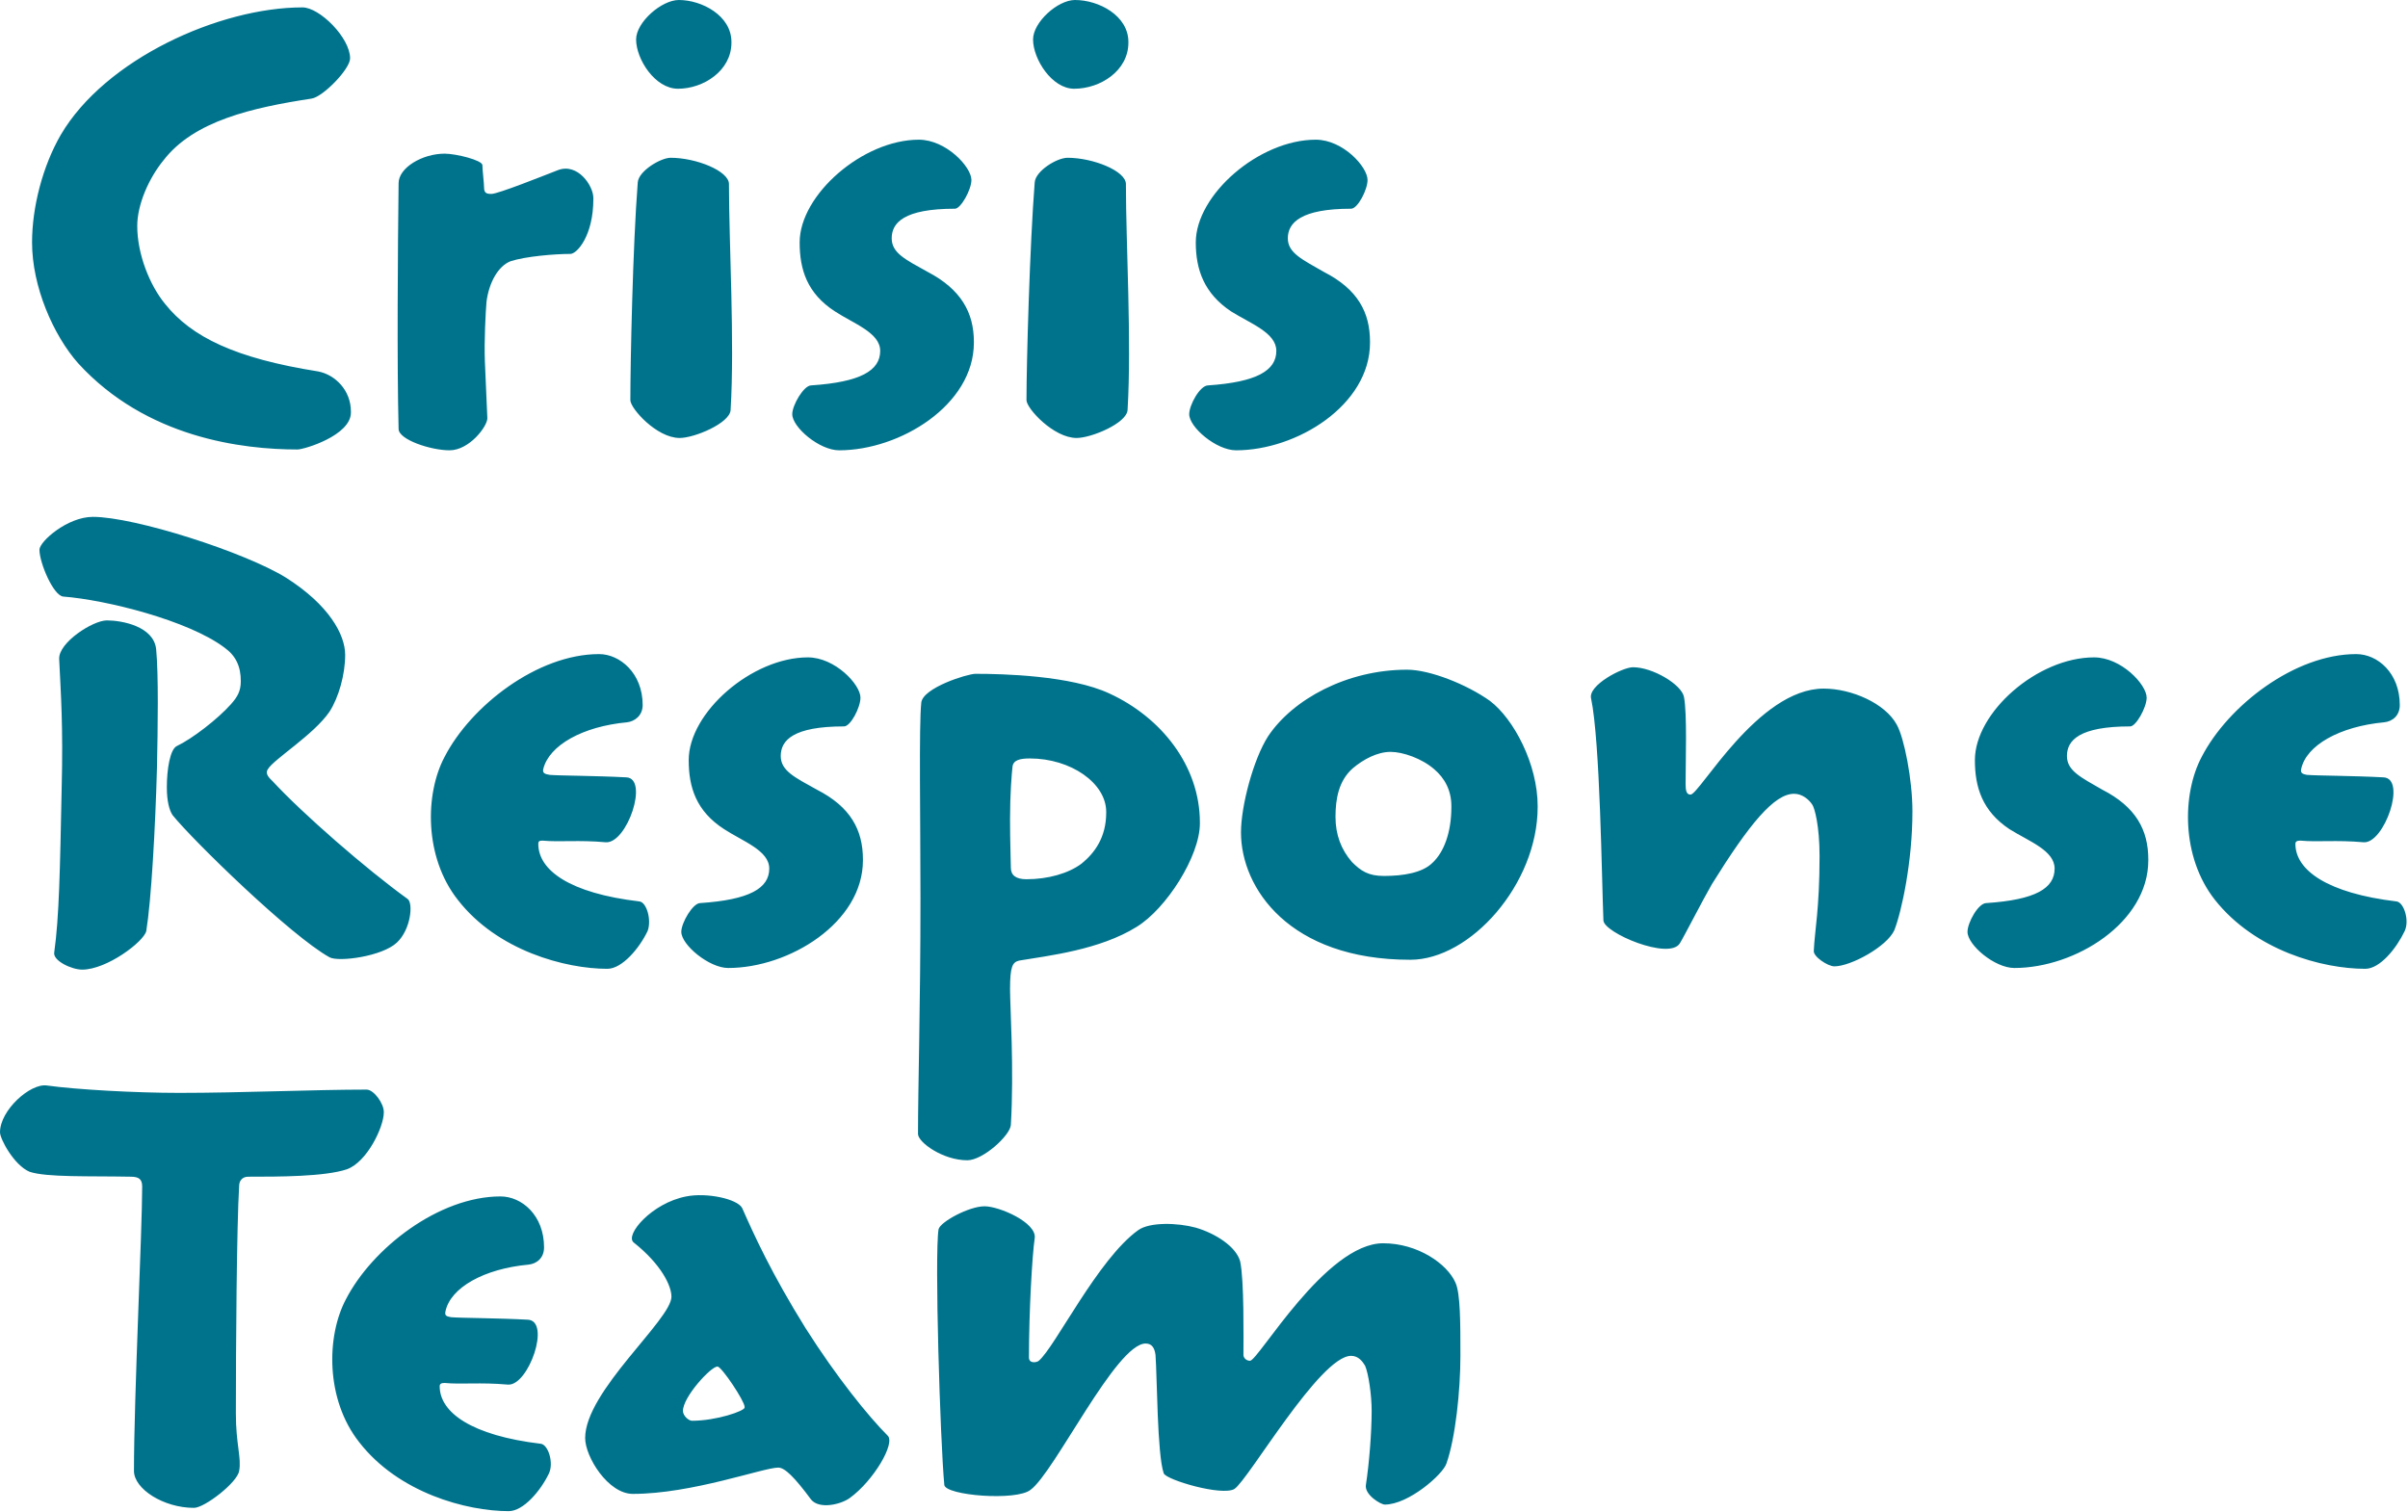 <?xml version="1.0" standalone="no"?><!DOCTYPE svg PUBLIC "-//W3C//DTD SVG 1.1//EN" "http://www.w3.org/Graphics/SVG/1.1/DTD/svg11.dtd"><svg xmlns="http://www.w3.org/2000/svg" version="1.1" style="top: 5.64% !important; height84.2% !important;" width="293px" height="184px" viewBox="0 0 293 184">  <desc>Crisis Response Team</desc>  <defs/>  <g id="Group5008">    <path d="M 46.7 135.4 C 46.7 137.1 44.7 141.4 42.2 142.3 C 39.5 143.2 33.9 143.2 30.2 143.2 C 29.4 143.2 29.1 143.8 29.1 144.3 C 28.8 149.0 28.7 164.3 28.7 172.0 C 28.7 175.8 29.4 177.4 29.1 179.0 C 28.9 180.4 24.9 183.5 23.6 183.5 C 19.9 183.5 16.3 181.2 16.3 179.0 C 16.3 170.0 17.3 149.7 17.3 144.4 C 17.3 143.5 16.9 143.2 15.9 143.2 C 10.9 143.1 5.7 143.3 3.6 142.6 C 1.7 141.8 0.0 138.6 0.0 137.8 C 0.0 135.1 3.7 131.8 5.7 132.1 C 9.3 132.6 16.5 133.0 21.8 133.0 C 29.4 133.0 38.2 132.6 44.6 132.6 C 45.5 132.6 46.7 134.3 46.7 135.3 C 46.7 135.3 46.7 135.4 46.7 135.4 Z M 61.9 183.9 C 56.8 183.9 48.5 181.7 43.7 175.5 C 39.6 170.3 39.7 162.6 42.1 158.1 C 45.3 151.9 53.4 145.6 60.9 145.6 C 63.5 145.6 66.2 147.9 66.2 151.8 C 66.2 153.1 65.3 153.8 64.3 153.9 C 58.9 154.4 54.8 156.7 54.2 159.6 C 54.1 160.1 54.3 160.2 54.9 160.3 C 56.1 160.4 60.5 160.4 64.2 160.6 C 67.1 160.7 64.3 168.7 61.8 168.5 C 58.4 168.2 56.2 168.5 54.1 168.3 C 53.7 168.3 53.5 168.4 53.5 168.7 C 53.5 171.9 57.4 174.7 65.8 175.7 C 66.7 175.8 67.4 178.0 66.8 179.3 C 65.8 181.4 63.7 183.9 61.9 183.9 Z M 103.4 182.3 C 102.3 183.1 99.7 183.7 98.7 182.5 C 96.7 179.8 95.5 178.6 94.7 178.6 C 92.9 178.6 84.2 181.8 77.0 181.8 C 74.0 181.8 71.2 177.3 71.2 175.0 C 71.2 169.3 81.7 160.6 81.7 157.8 C 81.7 156.5 80.5 153.9 77.1 151.2 C 76.0 150.3 79.3 146.4 83.5 145.6 C 86.0 145.1 89.7 145.9 90.3 147.0 C 91.8 150.4 93.9 155.0 98.0 161.6 C 101.8 167.6 105.7 172.4 108.0 174.7 C 109.0 175.6 106.3 180.2 103.4 182.3 Z M 90.6 171.2 C 90.6 170.5 87.8 166.3 87.3 166.3 C 86.5 166.3 83.1 170.0 83.1 171.7 C 83.1 172.3 83.8 172.9 84.2 172.9 C 87.2 172.9 90.6 171.7 90.6 171.3 C 90.6 171.3 90.6 171.2 90.6 171.2 Z M 168.5 183.1 C 168.0 183.1 166.0 181.9 166.2 180.7 C 166.6 178.1 166.9 174.3 166.9 171.7 C 166.9 169.7 166.5 167.1 166.1 166.2 C 165.8 165.7 165.3 165.0 164.4 165.0 C 160.6 165.0 151.9 180.1 150.2 181.2 C 148.7 182.1 141.9 180.1 141.6 179.3 C 140.8 177.0 140.8 167.6 140.6 164.9 C 140.5 164.1 140.2 163.5 139.4 163.5 C 135.8 163.5 128.3 179.2 125.4 181.3 C 123.7 182.7 115.0 182.0 114.9 180.7 C 114.4 175.3 113.7 152.8 114.2 149.6 C 114.4 148.7 117.9 146.8 119.8 146.8 C 121.6 146.8 126.2 148.8 125.9 150.7 C 125.6 152.7 125.2 159.6 125.2 165.2 C 125.2 166.0 126.2 165.8 126.4 165.6 C 128.4 163.9 133.6 153.2 138.5 149.7 C 139.9 148.7 143.3 148.8 145.5 149.4 C 147.9 150.1 150.4 151.7 150.9 153.5 C 151.4 155.8 151.3 162.9 151.3 164.9 C 151.3 165.2 151.6 165.6 152.1 165.6 C 153.1 165.6 161.3 151.3 168.3 151.3 C 172.5 151.3 176.1 153.8 177.1 156.1 C 177.7 157.4 177.7 161.0 177.7 165.0 C 177.7 169.2 177.1 175.0 176.0 178.1 C 175.6 179.4 171.4 183.1 168.5 183.1 Z " stroke="none" fill="#00738c"/>    <path d="M 48.3 114.7 C 46.5 116.4 41.2 117.1 40.1 116.5 C 35.4 113.9 23.5 102.3 21.0 99.2 C 20.6 98.6 20.3 97.5 20.3 95.8 C 20.3 93.6 20.7 91.2 21.5 90.8 C 23.4 89.9 26.5 87.5 28.1 85.7 C 28.9 84.8 29.3 84.1 29.3 82.9 C 29.3 81.1 28.7 79.8 27.3 78.8 C 22.9 75.5 12.9 73.0 7.7 72.6 C 6.5 72.5 4.8 68.5 4.8 66.9 C 4.8 65.9 8.2 62.9 11.3 62.9 C 16.4 62.9 29.8 67.2 34.8 70.3 C 40.0 73.6 42.0 77.2 42.0 79.7 C 42.0 82.1 41.2 84.9 40.1 86.6 C 38.2 89.4 33.3 92.4 32.6 93.6 C 32.2 94.2 32.8 94.7 33.2 95.1 C 36.8 99.0 44.6 105.8 49.6 109.4 C 50.3 109.9 50.0 113.1 48.3 114.7 Z M 19.1 93.4 C 18.9 100.9 18.4 109.6 17.8 113.3 C 17.5 114.6 13.0 118.0 10.0 118.0 C 8.7 118.0 6.4 116.9 6.6 115.9 C 7.2 111.6 7.3 105.9 7.5 96.1 C 7.7 88.2 7.4 84.5 7.2 80.2 C 7.1 78.2 11.3 75.5 13.0 75.5 C 14.8 75.5 18.7 76.2 19.0 79.0 C 19.3 82.1 19.2 88.6 19.1 93.4 Z M 73.9 117.9 C 68.8 117.9 60.5 115.7 55.7 109.5 C 51.6 104.3 51.7 96.6 54.1 92.1 C 57.3 85.9 65.4 79.6 72.9 79.6 C 75.4 79.6 78.2 81.9 78.2 85.8 C 78.2 87.1 77.2 87.8 76.3 87.9 C 70.9 88.4 66.8 90.7 66.1 93.6 C 66.0 94.1 66.3 94.2 66.9 94.3 C 68.0 94.4 72.5 94.4 76.2 94.6 C 79.0 94.7 76.3 102.7 73.7 102.5 C 70.4 102.2 68.2 102.5 66.0 102.3 C 65.6 102.3 65.5 102.4 65.5 102.7 C 65.5 105.9 69.3 108.7 77.8 109.7 C 78.7 109.8 79.3 112.0 78.8 113.3 C 77.8 115.4 75.7 117.9 73.9 117.9 Z M 105.0 104.7 C 105.0 112.3 96.0 117.8 88.6 117.8 C 86.3 117.8 82.9 115.0 82.9 113.4 C 82.9 112.3 84.3 109.9 85.2 109.9 C 91.2 109.5 93.6 108.1 93.6 105.7 C 93.6 103.5 90.4 102.4 88.1 100.9 C 84.7 98.7 83.8 95.8 83.8 92.5 C 83.8 86.7 91.5 80.0 98.3 80.0 C 101.6 80.0 104.7 83.3 104.7 84.9 C 104.7 86.1 103.5 88.4 102.7 88.4 C 96.5 88.4 95.0 90.1 95.0 92.0 C 95.0 93.8 96.7 94.6 99.4 96.1 C 103.5 98.2 105.0 101.0 105.0 104.6 C 105.0 104.6 105.0 104.7 105.0 104.7 Z M 146.0 100.2 C 146.0 104.2 141.9 110.6 138.3 112.8 C 133.8 115.6 127.6 116.3 124.0 116.9 C 123.2 117.1 122.9 117.6 122.9 120.4 C 122.9 122.5 123.4 130.1 123.0 136.9 C 122.9 138.2 119.6 141.2 117.7 141.2 C 114.7 141.2 111.7 139.0 111.7 138.0 C 111.7 132.3 112.0 122.5 112.0 109.3 C 112.0 99.8 111.8 88.2 112.1 85.5 C 112.3 83.7 117.7 82.0 118.7 82.0 C 122.0 82.0 130.3 82.2 135.0 84.4 C 141.3 87.3 146.0 93.2 146.0 100.1 C 146.0 100.1 146.0 100.2 146.0 100.2 Z M 134.6 98.8 C 134.6 95.3 130.3 92.3 125.3 92.3 C 124.1 92.3 123.3 92.5 123.2 93.3 C 123.1 94.2 122.9 96.6 122.9 99.7 C 122.9 102.6 123.0 104.7 123.0 105.6 C 123.0 106.5 123.6 107.0 124.9 107.0 C 127.5 107.0 130.0 106.3 131.6 105.1 C 133.2 103.8 134.6 101.9 134.6 98.9 C 134.6 98.9 134.6 98.8 134.6 98.8 Z M 187.1 98.2 C 187.1 107.6 178.9 116.8 171.6 116.8 C 156.9 116.8 151.0 108.1 151.0 101.3 C 151.0 98.1 152.5 92.4 154.3 89.6 C 157.3 85.1 163.9 81.5 171.2 81.5 C 174.0 81.5 178.5 83.3 181.3 85.3 C 184.2 87.5 187.1 93.0 187.1 98.1 C 187.1 98.1 187.1 98.2 187.1 98.2 Z M 176.6 98.1 C 176.6 96.2 175.8 94.7 174.5 93.6 C 173.0 92.3 170.7 91.5 169.2 91.5 C 167.6 91.5 165.9 92.4 164.6 93.5 C 162.9 95.0 162.5 97.2 162.5 99.4 C 162.5 101.6 163.2 103.4 164.5 104.9 C 165.6 106.0 166.5 106.6 168.4 106.6 C 170.8 106.6 173.1 106.2 174.3 105.0 C 175.7 103.7 176.6 101.3 176.6 98.2 C 176.6 98.2 176.6 98.1 176.6 98.1 Z M 232.7 98.8 C 232.7 104.8 231.4 110.9 230.5 113.2 C 229.6 115.2 225.2 117.6 223.2 117.6 C 222.4 117.6 220.6 116.4 220.7 115.7 C 220.8 113.3 221.4 110.6 221.4 104.2 C 221.4 100.5 220.8 98.3 220.5 97.9 C 220.1 97.3 219.3 96.6 218.3 96.6 C 215.9 96.6 212.9 100.2 208.3 107.6 C 207.2 109.5 204.9 114.0 204.4 114.8 C 203.1 116.9 195.1 113.5 195.1 112.0 C 194.9 107.2 194.7 90.2 193.6 85.0 C 193.2 83.4 197.4 81.2 198.7 81.2 C 201.1 81.2 204.6 83.3 204.9 84.8 C 205.3 86.8 205.1 92.6 205.1 95.4 C 205.1 96.2 205.2 96.7 205.7 96.7 C 206.8 96.7 213.9 83.8 221.9 83.8 C 225.3 83.8 229.4 85.6 230.8 88.2 C 231.7 89.8 232.7 94.9 232.7 98.7 C 232.7 98.7 232.7 98.8 232.7 98.8 Z M 261.4 104.7 C 261.4 112.3 252.5 117.8 245.1 117.8 C 242.7 117.8 239.4 115.0 239.4 113.4 C 239.4 112.3 240.7 109.9 241.7 109.9 C 247.7 109.5 250.0 108.1 250.0 105.7 C 250.0 103.5 246.9 102.4 244.5 100.9 C 241.2 98.7 240.3 95.8 240.3 92.5 C 240.3 86.7 247.9 80.0 254.8 80.0 C 258.1 80.0 261.2 83.3 261.2 84.9 C 261.2 86.1 259.9 88.4 259.2 88.4 C 253.0 88.4 251.5 90.1 251.5 92.0 C 251.5 93.8 253.2 94.6 255.8 96.1 C 259.9 98.2 261.4 101.0 261.4 104.6 C 261.4 104.6 261.4 104.7 261.4 104.7 Z M 287.8 117.9 C 282.6 117.9 274.4 115.7 269.5 109.5 C 265.4 104.3 265.5 96.6 267.9 92.1 C 271.1 85.9 279.2 79.6 286.7 79.6 C 289.3 79.6 292.0 81.9 292.0 85.8 C 292.0 87.1 291.1 87.8 290.1 87.9 C 284.7 88.4 280.6 90.7 280.0 93.6 C 279.9 94.1 280.2 94.2 280.7 94.3 C 281.9 94.4 286.3 94.4 290.0 94.6 C 292.9 94.7 290.1 102.7 287.6 102.5 C 284.2 102.2 282.1 102.5 279.9 102.3 C 279.5 102.3 279.3 102.4 279.3 102.7 C 279.3 105.9 283.2 108.7 291.6 109.7 C 292.5 109.8 293.2 112.0 292.6 113.3 C 291.6 115.4 289.6 117.9 287.8 117.9 Z " stroke="none" fill="#00738c"/>    <path d="M 42.7 50.2 C 42.7 53.0 37.0 54.7 36.2 54.7 C 29.5 54.7 17.8 53.3 9.5 44.2 C 6.5 40.8 3.9 34.9 3.9 29.5 C 3.9 25.2 5.2 20.2 7.4 16.4 C 12.8 7.2 26.7 0.9 36.8 0.9 C 38.9 0.9 42.6 4.6 42.6 7.1 C 42.6 8.4 39.3 11.8 37.9 12.0 C 30.7 13.1 23.6 14.7 19.9 19.5 C 18.1 21.7 16.7 24.9 16.7 27.5 C 16.7 30.9 18.2 34.7 20.1 37.0 C 23.3 41.0 28.6 43.6 38.7 45.2 C 40.8 45.6 42.7 47.5 42.7 50.1 C 42.7 50.1 42.7 50.2 42.7 50.2 Z M 72.2 24.2 C 72.2 28.7 70.2 30.9 69.4 30.9 C 67.5 30.9 63.9 31.2 62.1 31.8 C 60.6 32.4 59.5 34.4 59.2 36.7 C 59.1 37.8 58.9 41.5 59.0 44.0 C 59.1 46.5 59.2 48.7 59.3 50.9 C 59.3 51.9 57.1 54.8 54.7 54.8 C 52.4 54.8 48.5 53.5 48.5 52.2 C 48.3 44.5 48.4 30.3 48.5 22.3 C 48.5 20.4 51.4 18.7 54.1 18.7 C 55.5 18.7 58.7 19.5 58.7 20.1 C 58.7 20.7 58.9 22.3 58.9 22.8 C 58.9 23.5 59.2 23.6 59.8 23.6 C 60.6 23.6 66.1 21.4 67.9 20.7 C 70.3 19.8 72.2 22.6 72.2 24.1 C 72.2 24.1 72.2 24.2 72.2 24.2 Z M 89.0 5.2 C 89.0 8.6 85.6 10.8 82.5 10.8 C 79.7 10.8 77.4 7.2 77.4 4.8 C 77.4 2.7 80.5 0.0 82.6 0.0 C 85.4 0.0 89.0 1.9 89.0 5.1 C 89.0 5.1 89.0 5.2 89.0 5.2 Z M 88.7 22.5 C 88.7 29.6 89.4 41.6 88.9 49.9 C 88.8 51.5 84.5 53.3 82.7 53.3 C 79.9 53.3 76.7 49.7 76.7 48.7 C 76.7 44.1 77.0 29.8 77.6 22.2 C 77.7 20.8 80.4 19.2 81.6 19.2 C 84.7 19.2 88.7 20.8 88.7 22.4 C 88.7 22.4 88.7 22.5 88.7 22.5 Z M 118.5 41.7 C 118.5 49.3 109.5 54.8 102.1 54.8 C 99.7 54.8 96.4 52.0 96.4 50.4 C 96.4 49.3 97.8 46.9 98.7 46.9 C 104.7 46.5 107.1 45.1 107.1 42.7 C 107.1 40.5 103.9 39.4 101.6 37.9 C 98.2 35.7 97.3 32.8 97.3 29.5 C 97.3 23.7 105.0 17.0 111.8 17.0 C 115.1 17.0 118.2 20.3 118.2 21.9 C 118.2 23.1 116.9 25.4 116.2 25.4 C 110.0 25.4 108.5 27.1 108.5 29.0 C 108.5 30.8 110.2 31.6 112.9 33.1 C 116.9 35.2 118.5 38.0 118.5 41.6 C 118.5 41.6 118.5 41.7 118.5 41.7 Z M 137.3 5.2 C 137.3 8.6 133.9 10.8 130.7 10.8 C 128.0 10.8 125.7 7.2 125.7 4.8 C 125.7 2.7 128.7 0.0 130.8 0.0 C 133.7 0.0 137.3 1.9 137.3 5.1 C 137.3 5.1 137.3 5.2 137.3 5.2 Z M 137.0 22.5 C 137.0 29.6 137.7 41.6 137.2 49.9 C 137.1 51.5 132.8 53.3 131.0 53.3 C 128.2 53.3 124.9 49.7 124.9 48.7 C 124.9 44.1 125.3 29.8 125.9 22.2 C 126.0 20.8 128.6 19.2 129.9 19.2 C 133.0 19.2 137.0 20.8 137.0 22.4 C 137.0 22.4 137.0 22.5 137.0 22.5 Z M 166.7 41.7 C 166.7 49.3 157.8 54.8 150.4 54.8 C 148.0 54.8 144.7 52.0 144.7 50.4 C 144.7 49.3 146.0 46.9 147.0 46.9 C 152.9 46.5 155.3 45.1 155.3 42.7 C 155.3 40.5 152.2 39.4 149.8 37.9 C 146.5 35.7 145.5 32.8 145.5 29.5 C 145.5 23.7 153.2 17.0 160.1 17.0 C 163.4 17.0 166.4 20.3 166.4 21.9 C 166.4 23.1 165.2 25.4 164.4 25.4 C 158.3 25.4 156.7 27.1 156.7 29.0 C 156.7 30.8 158.5 31.6 161.1 33.1 C 165.2 35.2 166.7 38.0 166.7 41.6 C 166.7 41.6 166.7 41.7 166.7 41.7 Z " stroke="none" fill="#00738c"/>  </g></svg>